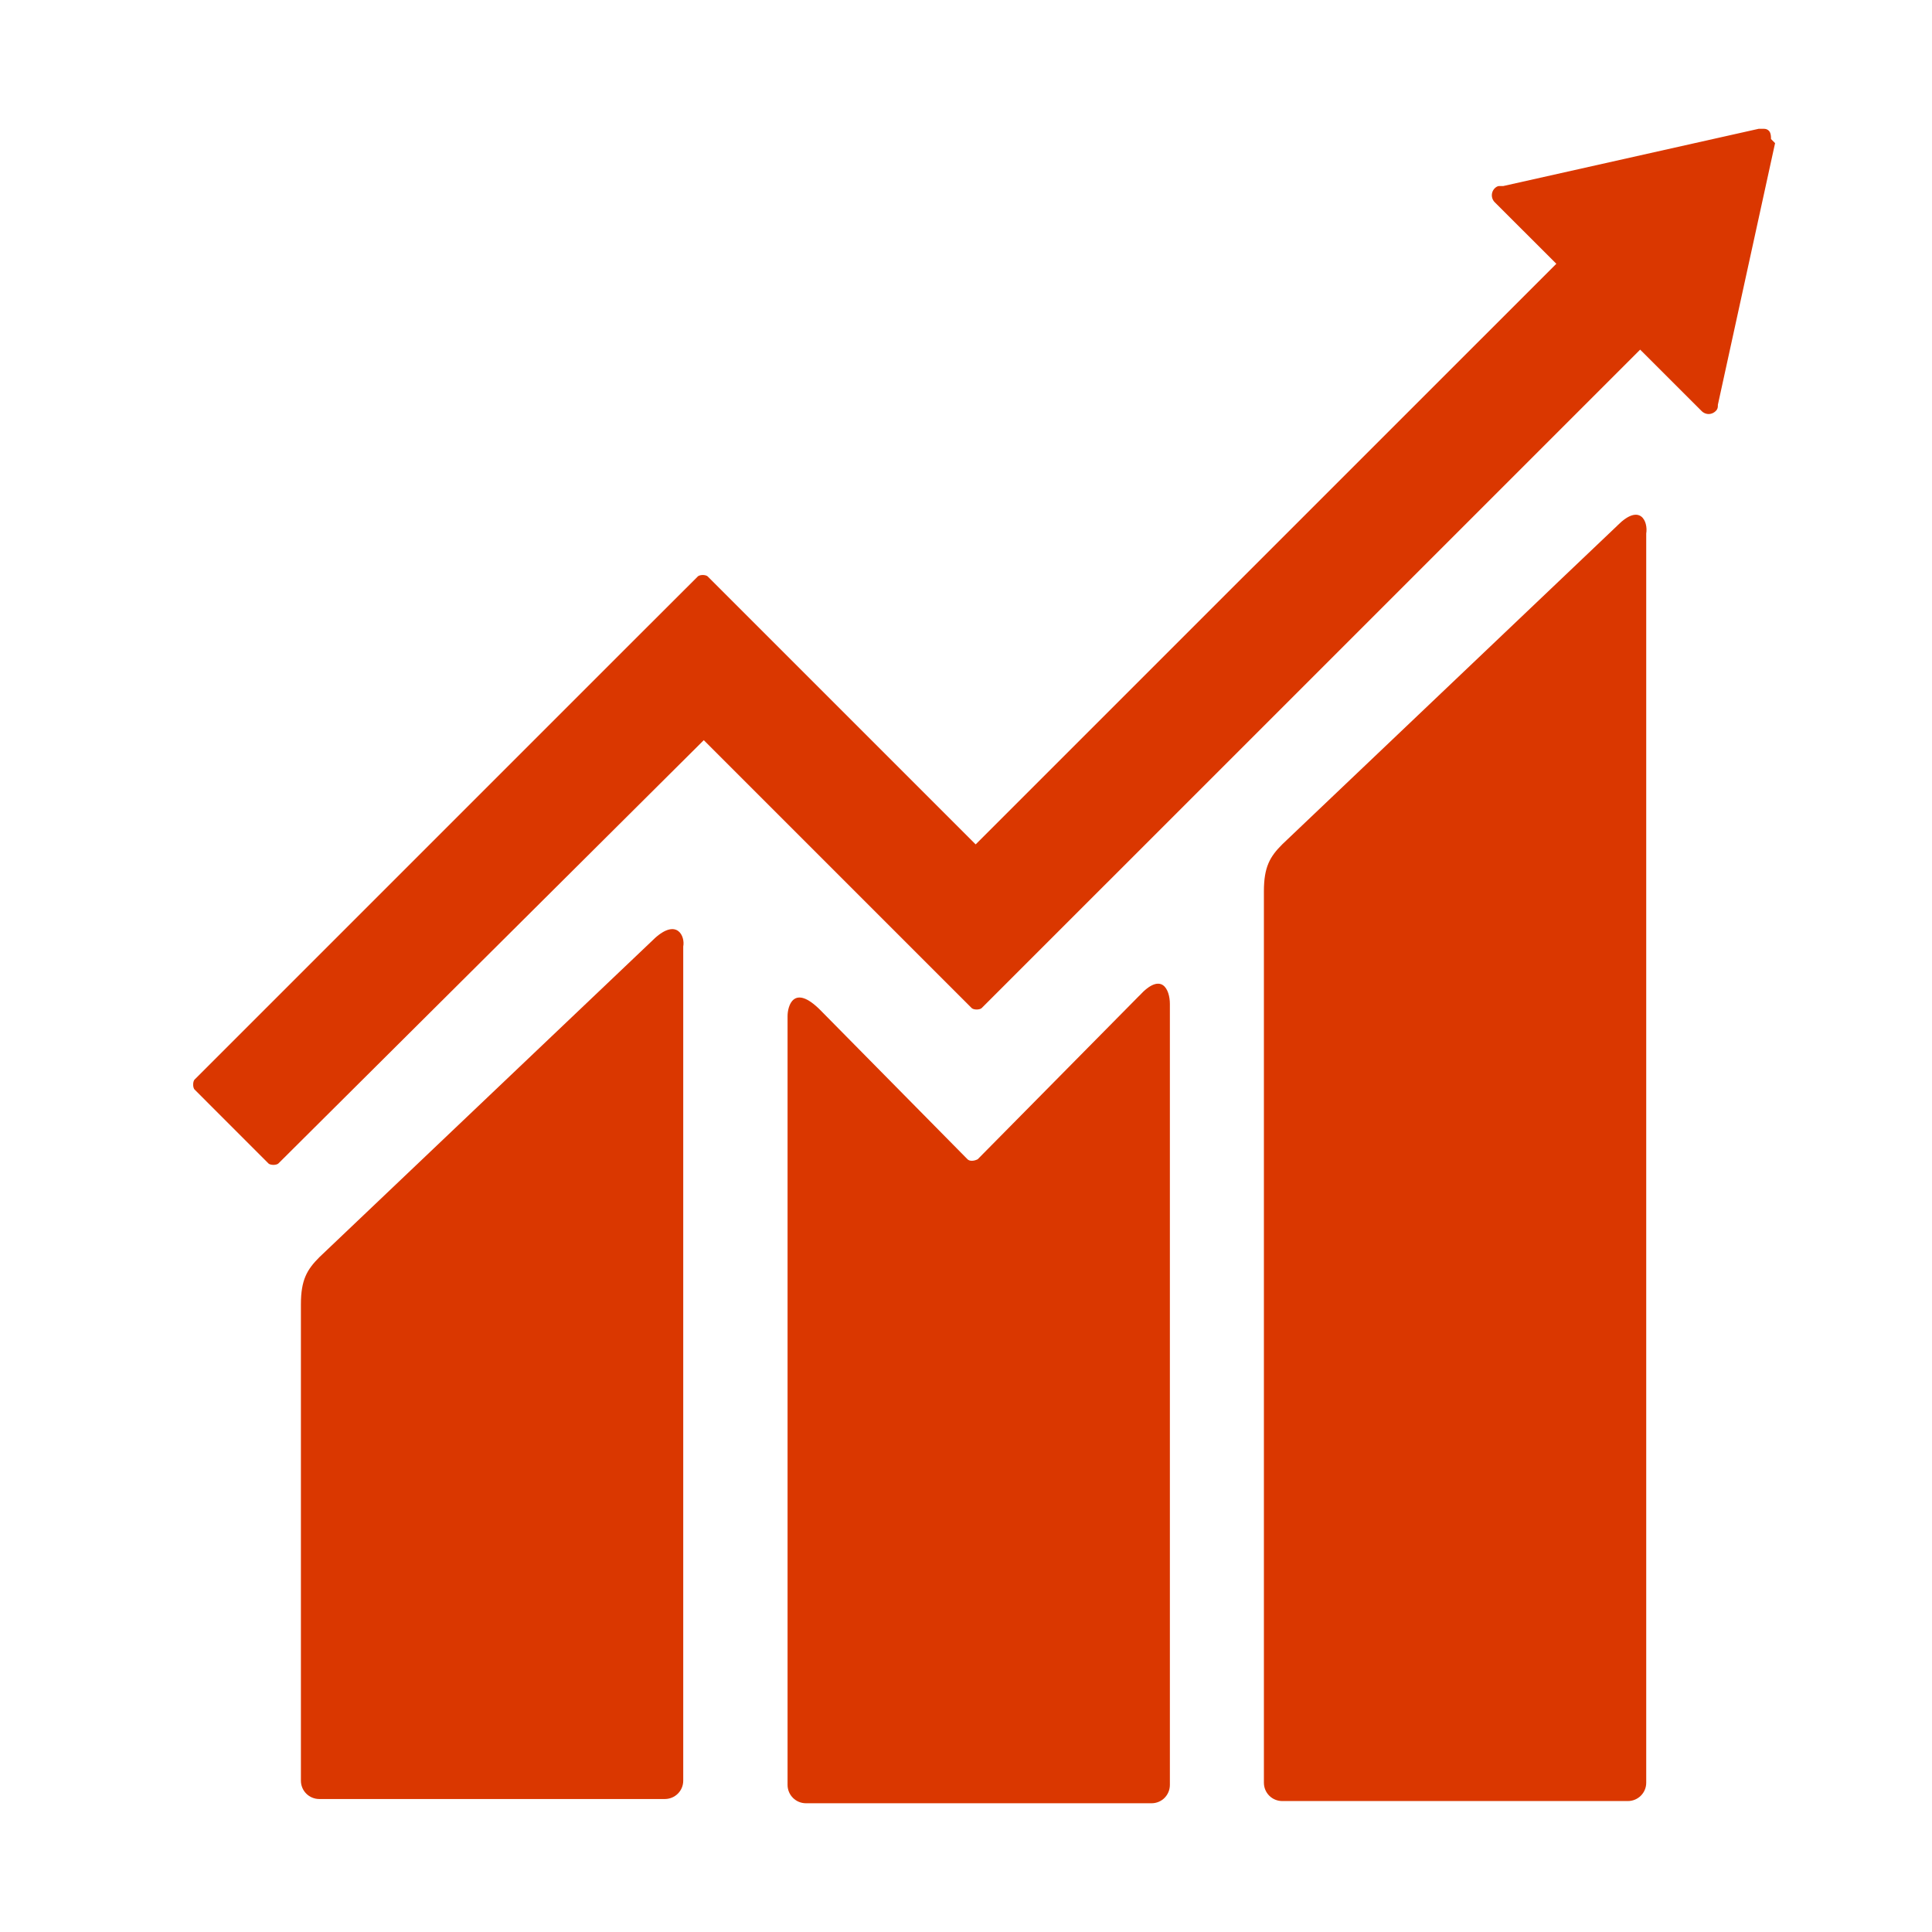 <svg width="36" height="36" fill="none" xmlns="http://www.w3.org/2000/svg"><g clip-path="url(#a)" fill="#DA3700"><path d="m30.141 9.79-6.247 5.942c-.229.229-.343.42-.343.876v16.61c0 .19.152.342.343.342h6.438c.19 0 .343-.152.343-.342V9.942c.038-.229-.115-.572-.534-.153ZM12.2 17.484 5.95 23.427c-.228.229-.343.42-.343.877v8.876c0 .19.153.342.343.342h6.438c.19 0 .343-.152.343-.342V17.637c.038-.19-.114-.533-.533-.152Z"/><path d="M33 2.59c0-.037 0-.113-.039-.152-.038-.038-.076-.038-.114-.038h-.076l-4.762 1.067h-.076c-.038 0-.077.038-.077.038a.184.184 0 0 0 0 .267l.038.038L29 4.915 18.18 15.734l-4.99-4.99c-.038-.039-.152-.039-.19 0l-1.372 1.37-8 8c-.038.038-.038.153 0 .19L5 21.677c.038.038.152.038.19 0l7.924-7.885 3.619 3.619 1.371 1.371c.038.038.152.038.19 0L30.562 6.515l1.143 1.142c.076.077.19.077.267 0 .038-.038.038-.076.038-.114l1.066-4.876L33 2.591Z"/><path d="m21.228 18.554-3.01 3.047c-.076.038-.152.038-.19 0l-2.743-2.78c-.495-.496-.61-.077-.61.114v14.323c0 .19.153.343.344.343h6.438c.19 0 .342-.152.342-.343V18.706c0-.267-.152-.61-.57-.152Z"/></g><defs><clipPath id="a"><path fill="#fff" d="M0 0h36v36H0z"/></clipPath></defs></svg>
